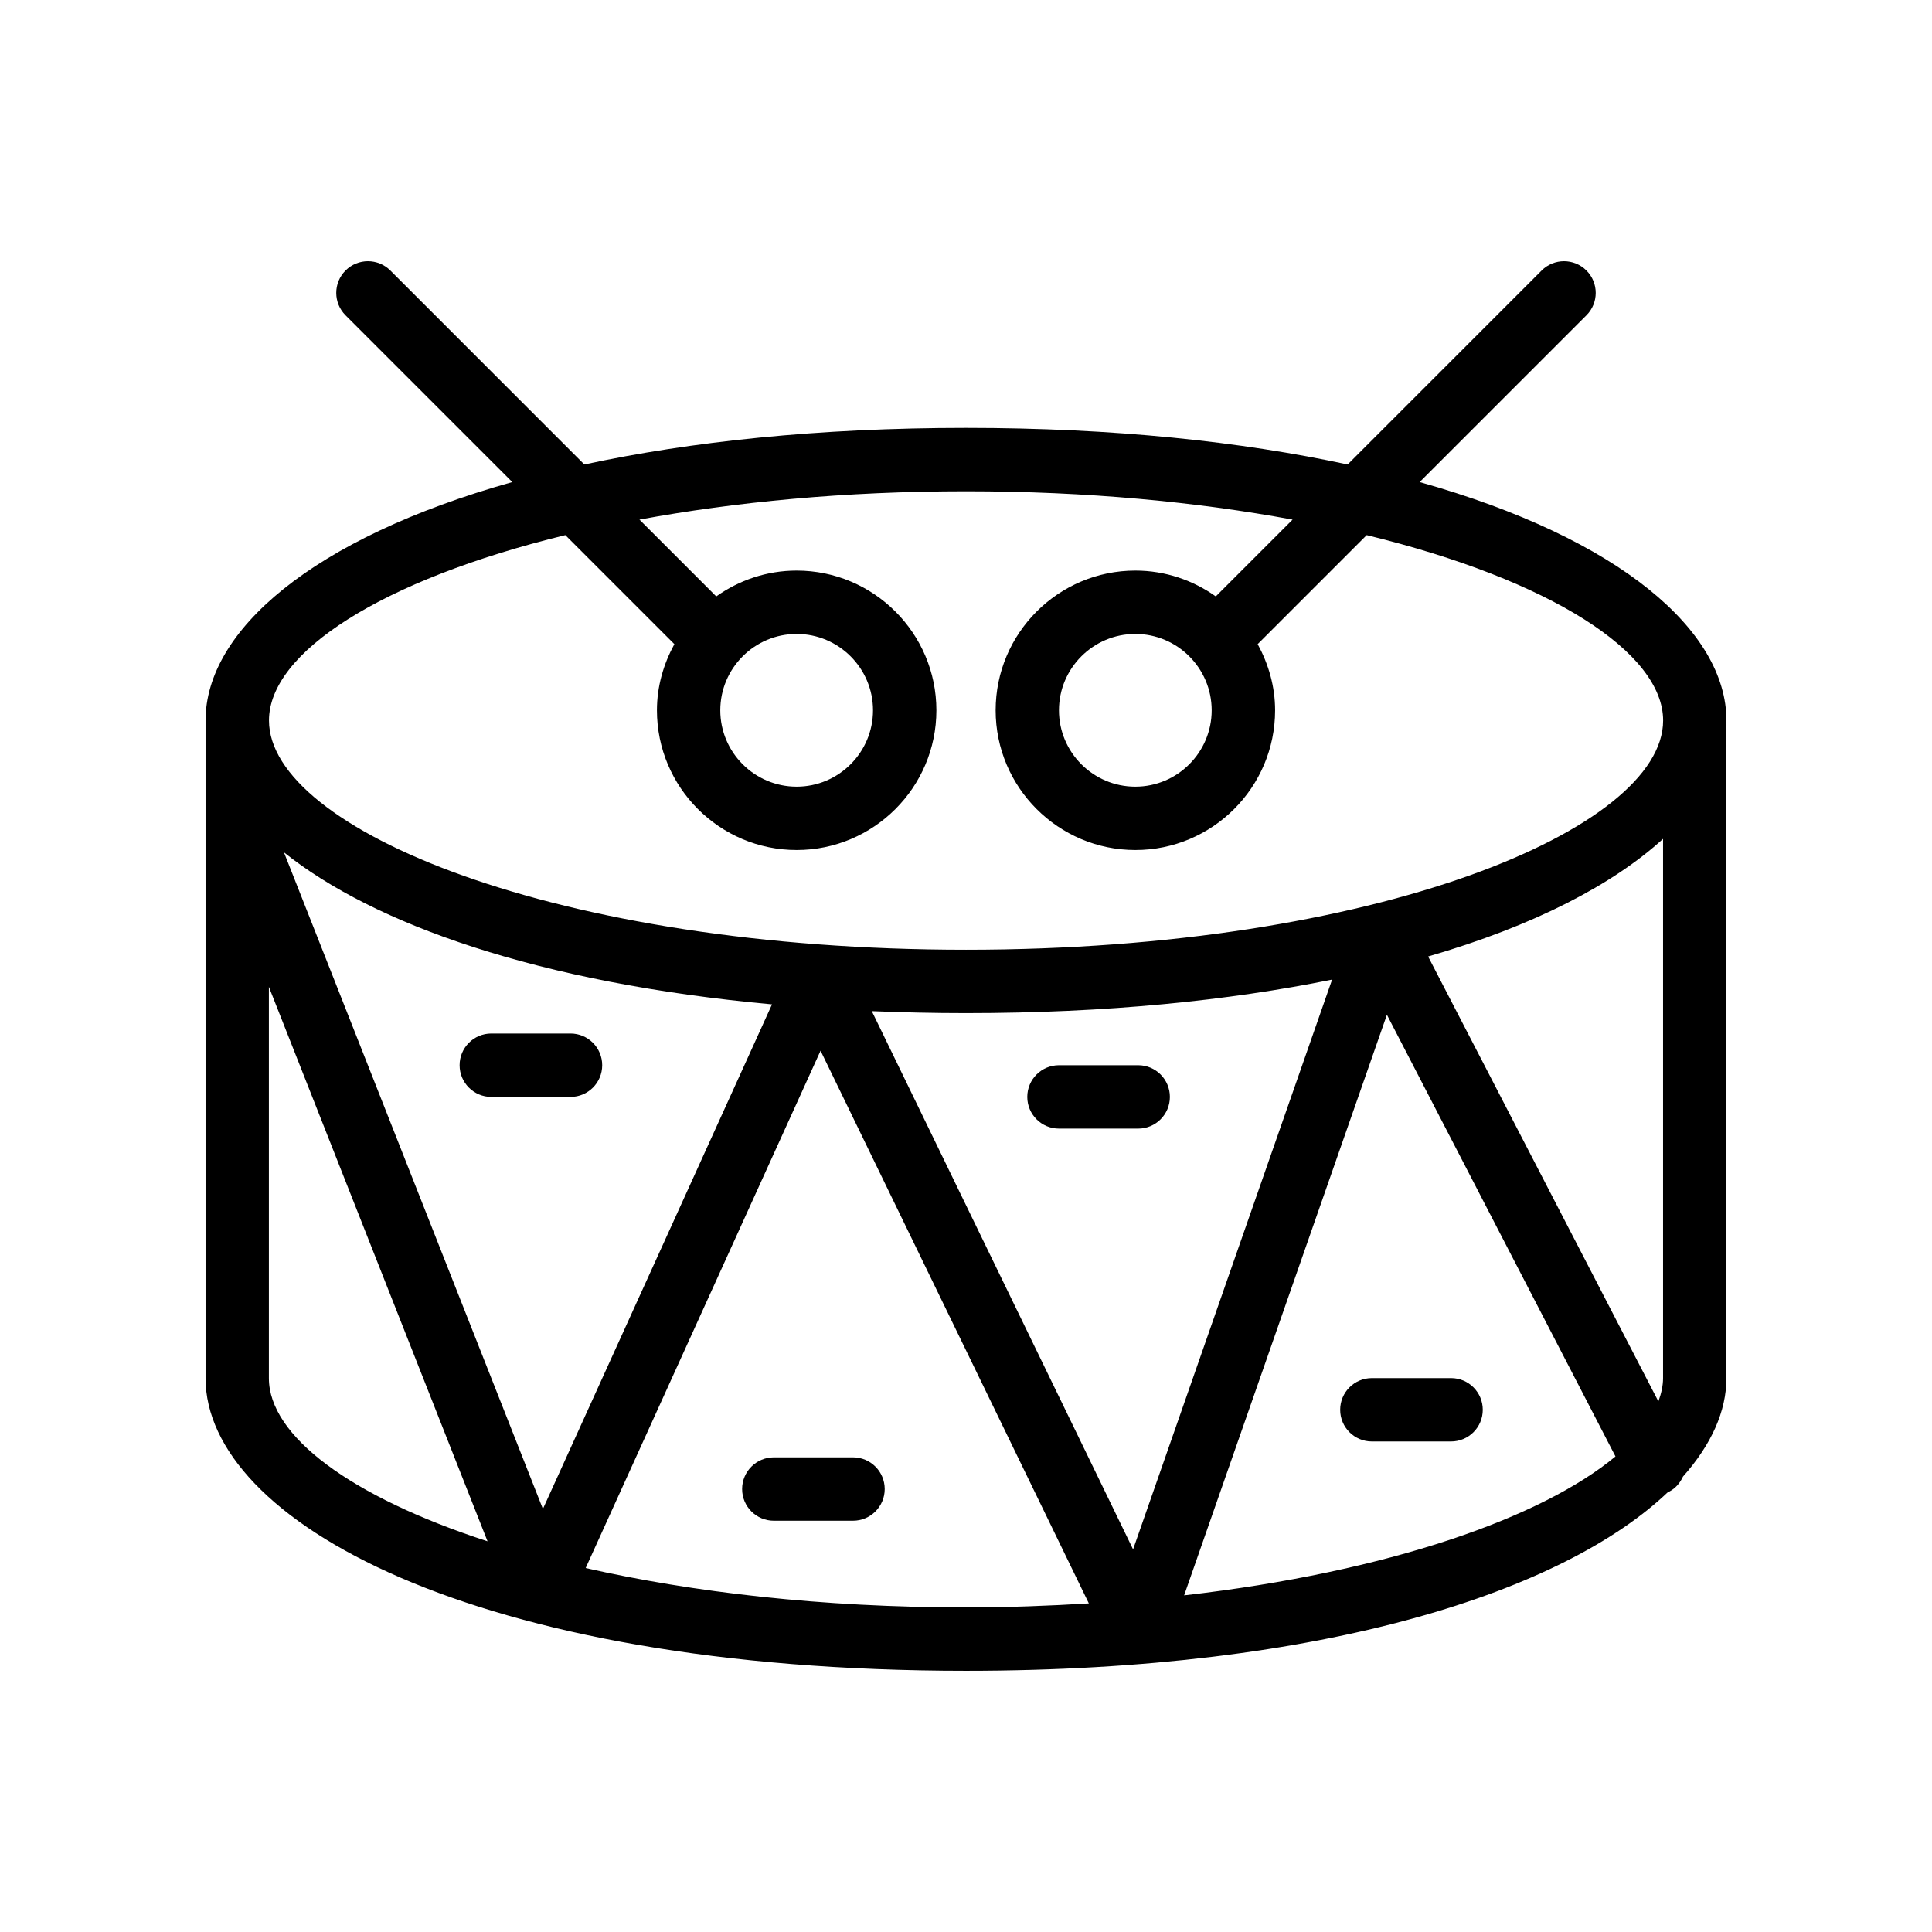 <?xml version="1.0" encoding="UTF-8"?>
<!-- Uploaded to: SVG Repo, www.svgrepo.com, Generator: SVG Repo Mixer Tools -->
<svg fill="#000000" width="800px" height="800px" version="1.1" viewBox="144 144 512 512" xmlns="http://www.w3.org/2000/svg">
 <g>
  <path d="m520.23 271.75 44.191-44.191c3.281-3.281 3.281-8.594 0-11.875s-8.594-3.281-11.875 0l-51.41 51.41c-28.141-6.051-61.871-9.699-101.14-9.699-39.273 0-73.004 3.648-101.14 9.699l-51.41-51.41c-3.281-3.281-8.594-3.281-11.875 0s-3.281 8.594 0 11.875l44.191 44.191c-53.305 14.984-81.289 39.547-81.289 63.191v174.29c0 37.594 70.633 77.543 201.52 77.543 95.523 0 158.78-21.301 186.08-47.41 0.102-0.047 0.211-0.035 0.309-0.09 1.711-0.887 2.867-2.34 3.621-3.961 7.523-8.473 11.512-17.336 11.512-26.086l0.008-174.28c0-23.645-27.984-48.207-81.289-63.191zm64.496 237.47c0 2.043-0.484 4.106-1.238 6.172l-61.02-117.91c28.281-8.203 49.07-19.145 62.258-31.176zm-73.18-96.301 60.57 117.05c-19.387 16.16-60.09 30.629-114.31 36.816zm-67.266 141.68-69.242-142.64c8.07 0.332 16.367 0.523 24.957 0.523 37.402 0 69.703-3.344 97.023-8.879zm-150.46-268.79 28.891 28.891c-2.852 5.242-4.617 11.156-4.617 17.535 0 20.418 16.609 37.031 37.027 37.031s37.031-16.613 37.031-37.031-16.613-37.027-37.031-37.027c-7.945 0-15.273 2.566-21.309 6.844l-20.352-20.352c25.277-4.668 54.418-7.508 86.543-7.508s61.266 2.84 86.543 7.508l-20.352 20.352c-6.039-4.277-13.363-6.844-21.309-6.844-20.418 0-37.031 16.609-37.031 37.027s16.613 37.031 37.031 37.031 37.027-16.613 37.027-37.031c0-6.379-1.77-12.289-4.617-17.535l28.891-28.891c48.871 11.902 78.555 31.16 78.555 49.133 0 28.734-75.867 60.75-184.73 60.75s-184.73-32.016-184.73-60.75c-0.016-17.973 29.668-37.227 78.539-49.133zm61.297 26.191c11.16 0 20.238 9.078 20.238 20.234 0 11.16-9.078 20.238-20.238 20.238-11.156 0-20.234-9.078-20.234-20.238 0-11.156 9.078-20.234 20.234-20.234zm109.99 20.234c0 11.16-9.078 20.238-20.234 20.238-11.16 0-20.238-9.078-20.238-20.238 0-11.156 9.078-20.234 20.238-20.234 11.156 0 20.234 9.078 20.234 20.234zm-116.52 77.934-60.711 133.71-68.625-174c23.684 18.977 67.418 34.637 129.34 40.285zm-133.33 99.059v-103.7l57.945 146.93c-36.387-11.824-57.945-27.969-57.945-43.23zm83.949 50.316 62.25-137.1 71.098 146.47c-10.504 0.645-21.309 1.062-32.566 1.062-38.359 0-72.492-4.027-100.78-10.434z"/>
  <path d="m274.2 434.69h20.992c4.637 0 8.398-3.758 8.398-8.398 0-4.637-3.758-8.398-8.398-8.398h-20.992c-4.637 0-8.398 3.758-8.398 8.398s3.762 8.398 8.398 8.398z"/>
  <path d="m424.64 443.09h20.992c4.637 0 8.398-3.758 8.398-8.398 0-4.637-3.758-8.398-8.398-8.398h-20.992c-4.637 0-8.398 3.758-8.398 8.398 0 4.637 3.762 8.398 8.398 8.398z"/>
  <path d="m370.06 530.21h-20.992c-4.637 0-8.398 3.758-8.398 8.398 0 4.637 3.758 8.398 8.398 8.398h20.992c4.637 0 8.398-3.758 8.398-8.398-0.004-4.641-3.762-8.398-8.398-8.398z"/>
  <path d="m528.55 509.21h-20.992c-4.637 0-8.398 3.758-8.398 8.398 0 4.637 3.758 8.398 8.398 8.398h20.992c4.637 0 8.398-3.758 8.398-8.398s-3.762-8.398-8.398-8.398z"/>
 </g>
</svg>